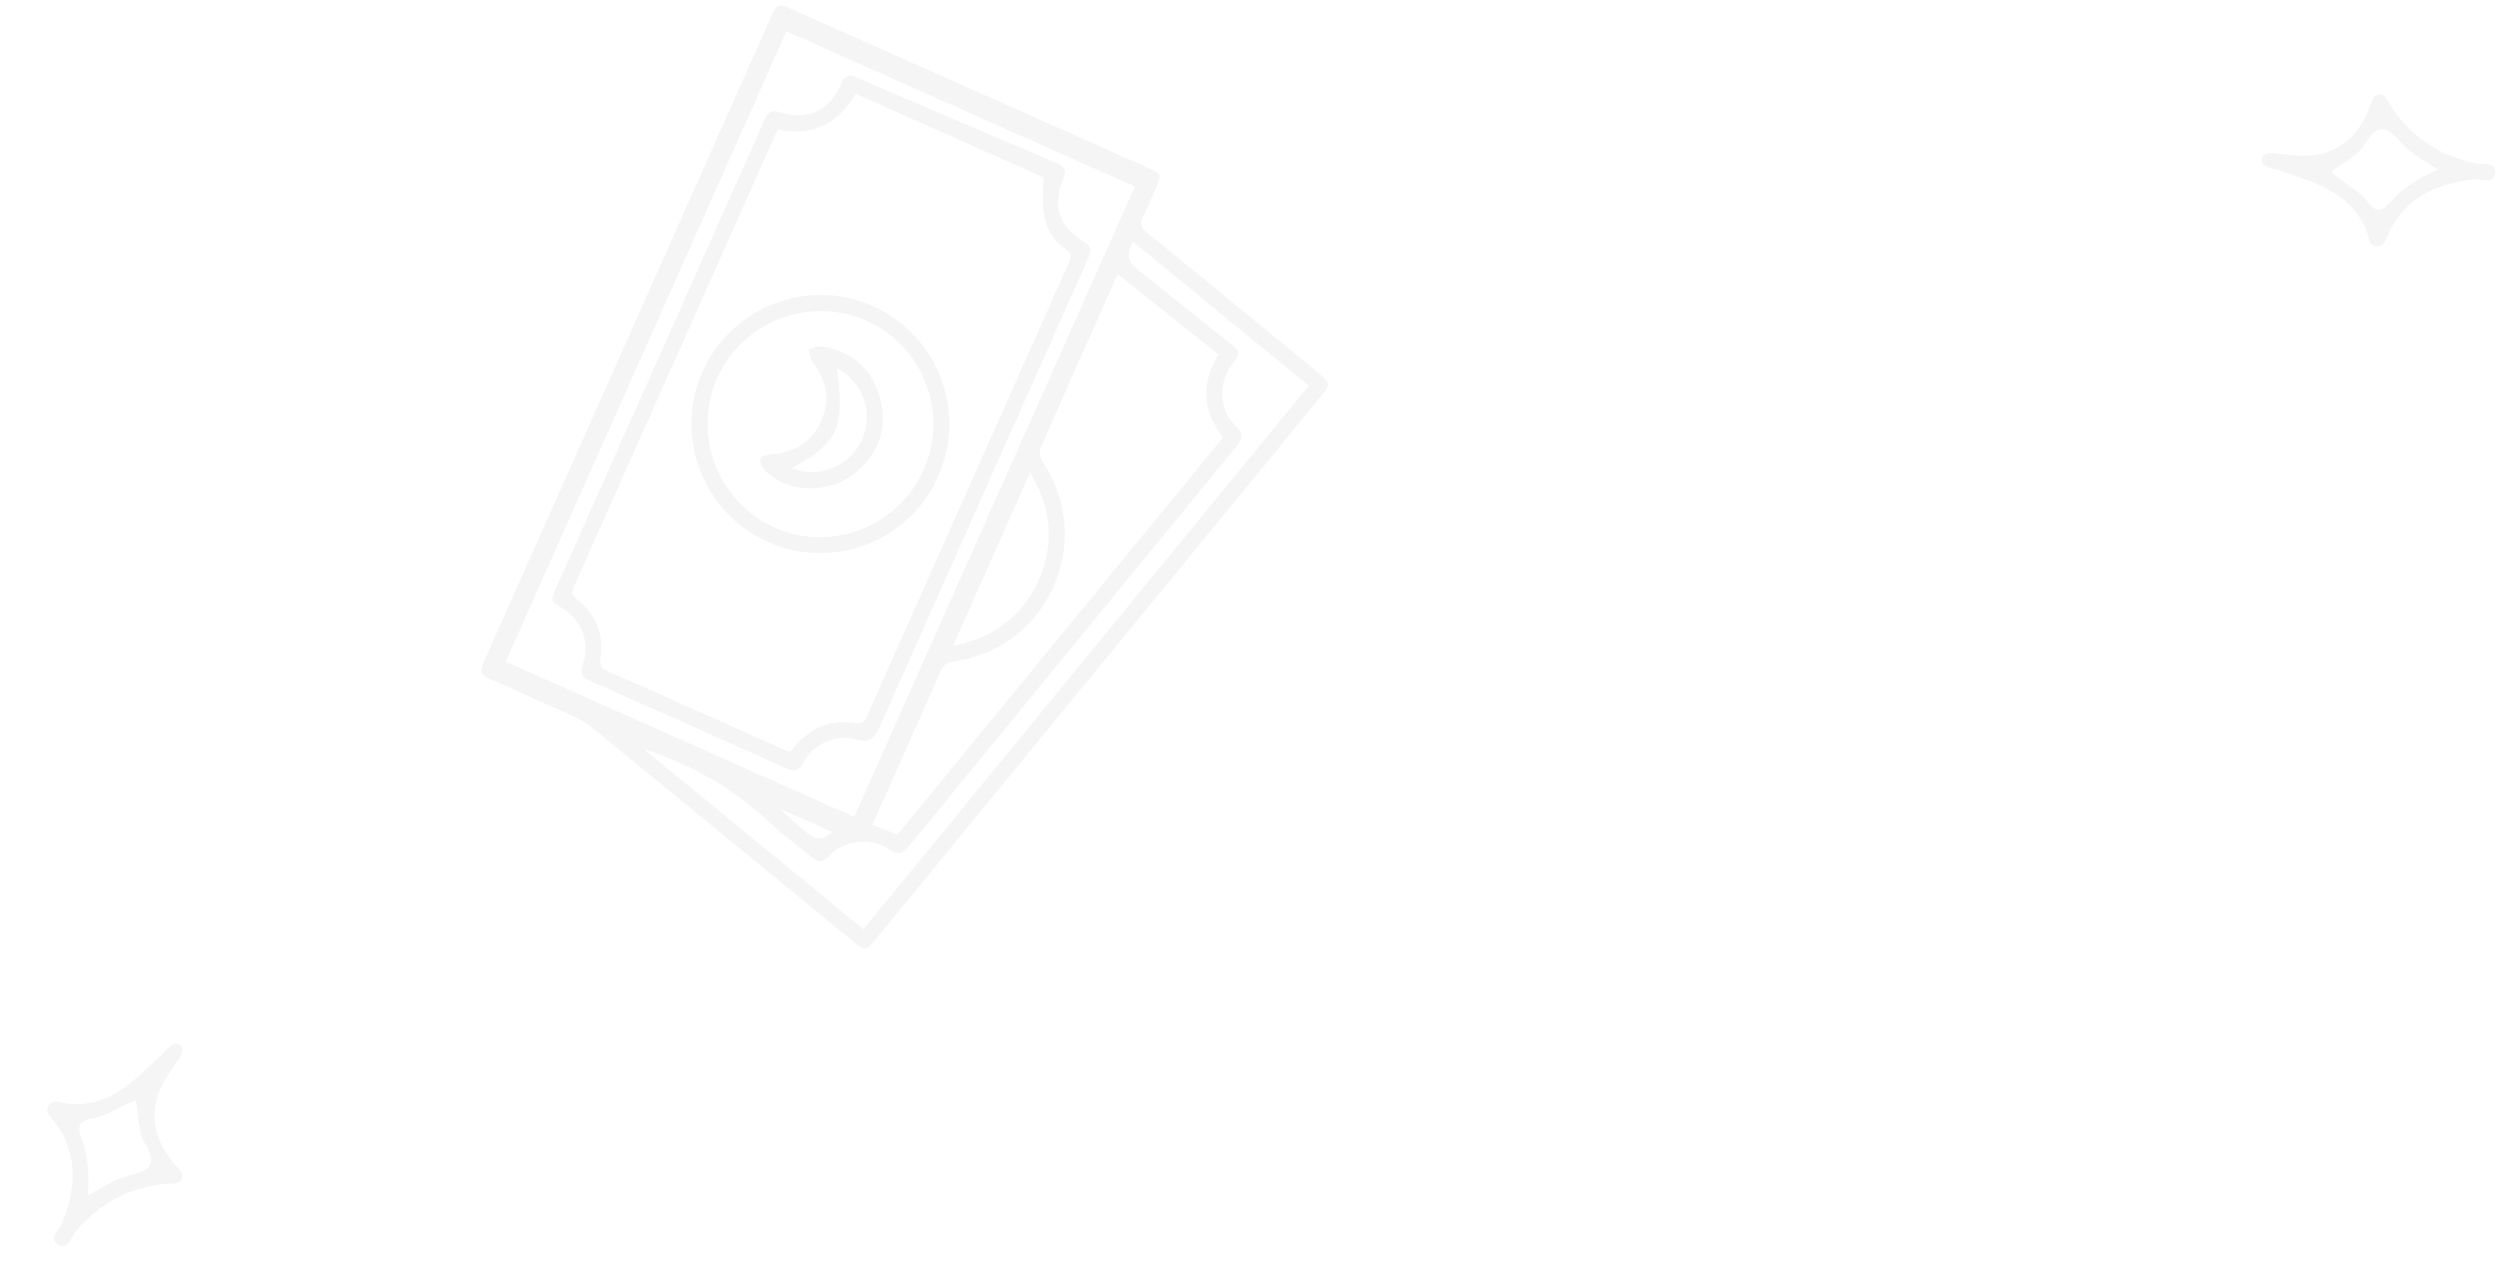 <?xml version="1.0" encoding="UTF-8"?>
<svg xmlns="http://www.w3.org/2000/svg" width="1777.605" height="907.544" viewBox="0 0 1777.605 907.544">
  <g id="libro-bg3" transform="matrix(0.914, 0.407, -0.407, 0.914, 1520.066, -3896.013)" opacity="0.05">
    <path id="Tracé_1220" data-name="Tracé 1220" d="M66.91,598.148V349.486c0-11.86.456-12.316,12.259-12.316H355.427c10.378,0,10.834.456,10.834,10.549,0,7.527.342,15.053-.114,22.523-.342,5.645,1.654,7.812,7.184,9.294,51.146,13.742,102.236,27.883,153.325,41.909,8.952,2.452,9.75,3.877,7.3,12.829q-66.37,241.876-132.8,483.7c-2.395,8.781-3.478,9.408-12.2,7.013q-116.148-31.817-232.41-63.634a60.5,60.5,0,0,0-15-2c-21.325-.228-42.65-.057-63.976-.114-9.75,0-10.663-.969-10.663-10.948V598.148ZM81.051,353.078V843.445H352.177V353.078H81.051Zm285.78,62.037a42.587,42.587,0,0,0-.513,4.619c0,43.62-.114,87.24.228,130.859,0,2.737,2.908,6.329,5.474,7.983,57.247,36.436,57.418,119,0,155.15-4.105,2.623-5.93,5.189-5.873,10.263.228,37.291.114,74.638.114,111.929v7.469c6.9-.342,12.829-.627,19.159-.969q48.324-176.275,96.591-352.095c-21.667-11.233-29.992-28.852-26.97-52.344-29.479-7.641-58.388-15.167-88.209-22.865Zm23.777,498.692c44.133-160.966,88.038-321.076,132.057-481.643C470.093,417.738,418.6,403.6,367.116,389.457q-2.224,13.343,9.579,16.422,41.4,10.777,82.849,21.553c8.838,2.281,9.351,3.193,7.3,12.031-4.048,17.277,3.991,33.87,20.527,40.142,7.013,2.68,7.7,6.386,5.93,12.772q-48.666,177.045-97.047,354.09c-1.882,6.957-4.961,9.75-12.259,8.1-14.312-3.136-32.444,7.07-36.834,21.724-1.825,6.158-5.417,7.241-11,5.645-12.772-3.649-25.83-6.443-38.431-10.777-32.5-11.176-65.743-14.6-102.007-10.948,65.857,18.075,129.833,35.694,194.835,53.541ZM366.831,569.125V703.862c24.8-17.448,37.177-40.37,36.606-69.05q-.855-41.14-36.606-65.686ZM342.256,859.7H301.943a261.847,261.847,0,0,0,25.374,8.1q10.32,2.851,15-8.1Z" transform="translate(634.676 3615.181)" fill="#222823"></path>
    <path id="Tracé_1221" data-name="Tracé 1221" d="M321.688,579.148V760.926q0,10.776-10.32,12.259c-15.509,2.224-27.654,14.54-28.795,30.106-.513,6.9-3.307,9.066-9.978,9.066q-75.95-.257-151.956,0c-6.728,0-9.237-2.224-9.807-9.123-1.368-16.079-13.856-28.225-29.65-30.163-9.465-1.14-9.693-1.368-9.693-11.29V448.4c0-16.992.171-33.927-.114-50.918-.114-5.987,1.939-8.553,8.154-9.294,20.413-2.452,31.817-15.737,31.361-36.492-.114-5.588,1.768-8.04,7.355-8.1q78.173-1.112,156.29-2.338c5.474-.114,7.755,2.338,7.869,7.869.627,21.268,11.29,33.014,32.444,35.523,5.987.684,6.842,4.219,6.785,9.066V579.148ZM270.827,800.84c4.219-19.273,14.711-32.33,33.3-37.519,5.132-1.426,6.329-3.364,6.329-8.268-.171-40.712-.114-81.424-.114-122.136V403.186c0-4.334.171-7.527-5.759-8.667a36.421,36.421,0,0,1-24.632-16.707c-4.562-7.412-7.413-15.908-10.72-23.435h-146.2c-2.794,25.6-15.965,40.313-39.856,45.5-.171,1.882-.4,3.535-.4,5.189q0,175.249-.114,350.441c0,4.732,1.483,6.5,6.158,7.754,16.193,4.333,27.2,14.825,31.646,30.962,1.654,5.987,4.276,6.728,9.465,6.671,40.2-.171,80.454-.114,120.653-.114H270.77Z" transform="translate(655.643 3634.409)" fill="#222823"></path>
    <path id="Tracé_1222" data-name="Tracé 1222" d="M260.35,459.12c-.057,50.405-41.339,91.4-91.858,91.231-50.348-.171-91.459-41.51-91.4-91.915.057-50.348,41.738-91.972,91.687-91.573C219.98,367.261,260.407,408.03,260.35,459.12Zm-11.29-.57c0-44.076-35.808-80.112-79.77-80.34-44.133-.228-80.682,36.036-80.8,80.112-.114,44.133,36.036,80.511,80.226,80.74,44.019.228,80.34-36.208,80.283-80.511Z" transform="translate(682.542 3754.78)" fill="#222823"></path>
    <path id="Tracé_1223" data-name="Tracé 1223" d="M109.184,475.7c-4.733-.855-9.693-1.2-14.141-2.794-2.737-.969-5.759-3.649-6.614-6.215-.456-1.425,3.022-4.961,5.474-6.215,13.514-7.013,21.952-17.733,22.979-33.014,1.14-17.391-6.842-30.106-22.066-38.6-2.737-1.54-4.562-4.79-6.785-7.3,2.68-2.052,5.132-5.189,8.154-5.987,20.413-5.132,38.146.114,51.716,16.136s15.965,34.44,7.527,53.655c-8.04,18.36-26.286,29.821-46.243,30.277Zm2.395-12.316a38.96,38.96,0,0,0,.342-77.832C134.33,421.931,134.33,433.449,111.579,463.384Z" transform="translate(733.981 3786.837)" fill="#222823"></path>
    <path id="Tracé_1224" data-name="Tracé 1224" d="M208.154,477.786c-.912-28-9.807-51.6-36.435-65.287-2.965-1.539-6.272-2.395-6.329-6.671,0-3.25,1.54-5.474,4.5-5.987,34.5-6.443,43.449-35.352,54.852-62.151.627-1.54.684-3.364,1.482-4.733,1.6-2.794,3.307-6.671,7.184-5.3,3.478,1.2,3.706,4.9,3.136,8.439-1.2,7.583-3.022,15.224-3.364,22.865-.969,22.409,10.606,37.4,29.935,47.041,3.991,2,9.522,3.136,9.807,7.755.285,4.9-5.759,6.1-9.294,8.154-22.751,13.057-37.291,32.159-44.3,57.3-1.425,5.132.456,14.6-8.211,13.057-7.127-1.254-3.193-9.18-3.022-14.426Zm8.667-26.058c7.241-8.9,12.259-17.79,19.672-23.606,11.518-9.009,18.588-15.11,2.053-26.8-7.926-5.588-12.088-16.536-18.018-25.089-8.61,7.412-13.571,18.246-23.492,24.518-7.926,4.961-7.127,9.864-.627,16.25,9.123,8.9,14.939,20.185,20.356,34.725Z" transform="translate(381.95 4474.137)" fill="#222823"></path>
    <path id="Tracé_1226" data-name="Tracé 1226" d="M208.154,477.786c-.912-28-9.807-51.6-36.435-65.287-2.965-1.539-6.272-2.395-6.329-6.671,0-3.25,1.54-5.474,4.5-5.987,34.5-6.443,43.449-35.352,54.852-62.151.627-1.54.684-3.364,1.482-4.733,1.6-2.794,3.307-6.671,7.184-5.3,3.478,1.2,3.706,4.9,3.136,8.439-1.2,7.583-3.022,15.224-3.364,22.865-.969,22.409,10.606,37.4,29.935,47.041,3.991,2,9.522,3.136,9.807,7.755.285,4.9-5.759,6.1-9.294,8.154-22.751,13.057-37.291,32.159-44.3,57.3-1.425,5.132.456,14.6-8.211,13.057-7.127-1.254-3.193-9.18-3.022-14.426Zm8.667-26.058c7.241-8.9,12.259-17.79,19.672-23.606,11.518-9.009,18.588-15.11,2.053-26.8-7.926-5.588-12.088-16.536-18.018-25.089-8.61,7.412-13.571,18.246-23.492,24.518-7.926,4.961-7.127,9.864-.627,16.25,9.123,8.9,14.939,20.185,20.356,34.725Z" transform="matrix(-0.469, -0.883, 0.883, -0.469, 1530.598, 3983.981)" fill="#222823"></path>
  </g>
</svg>
